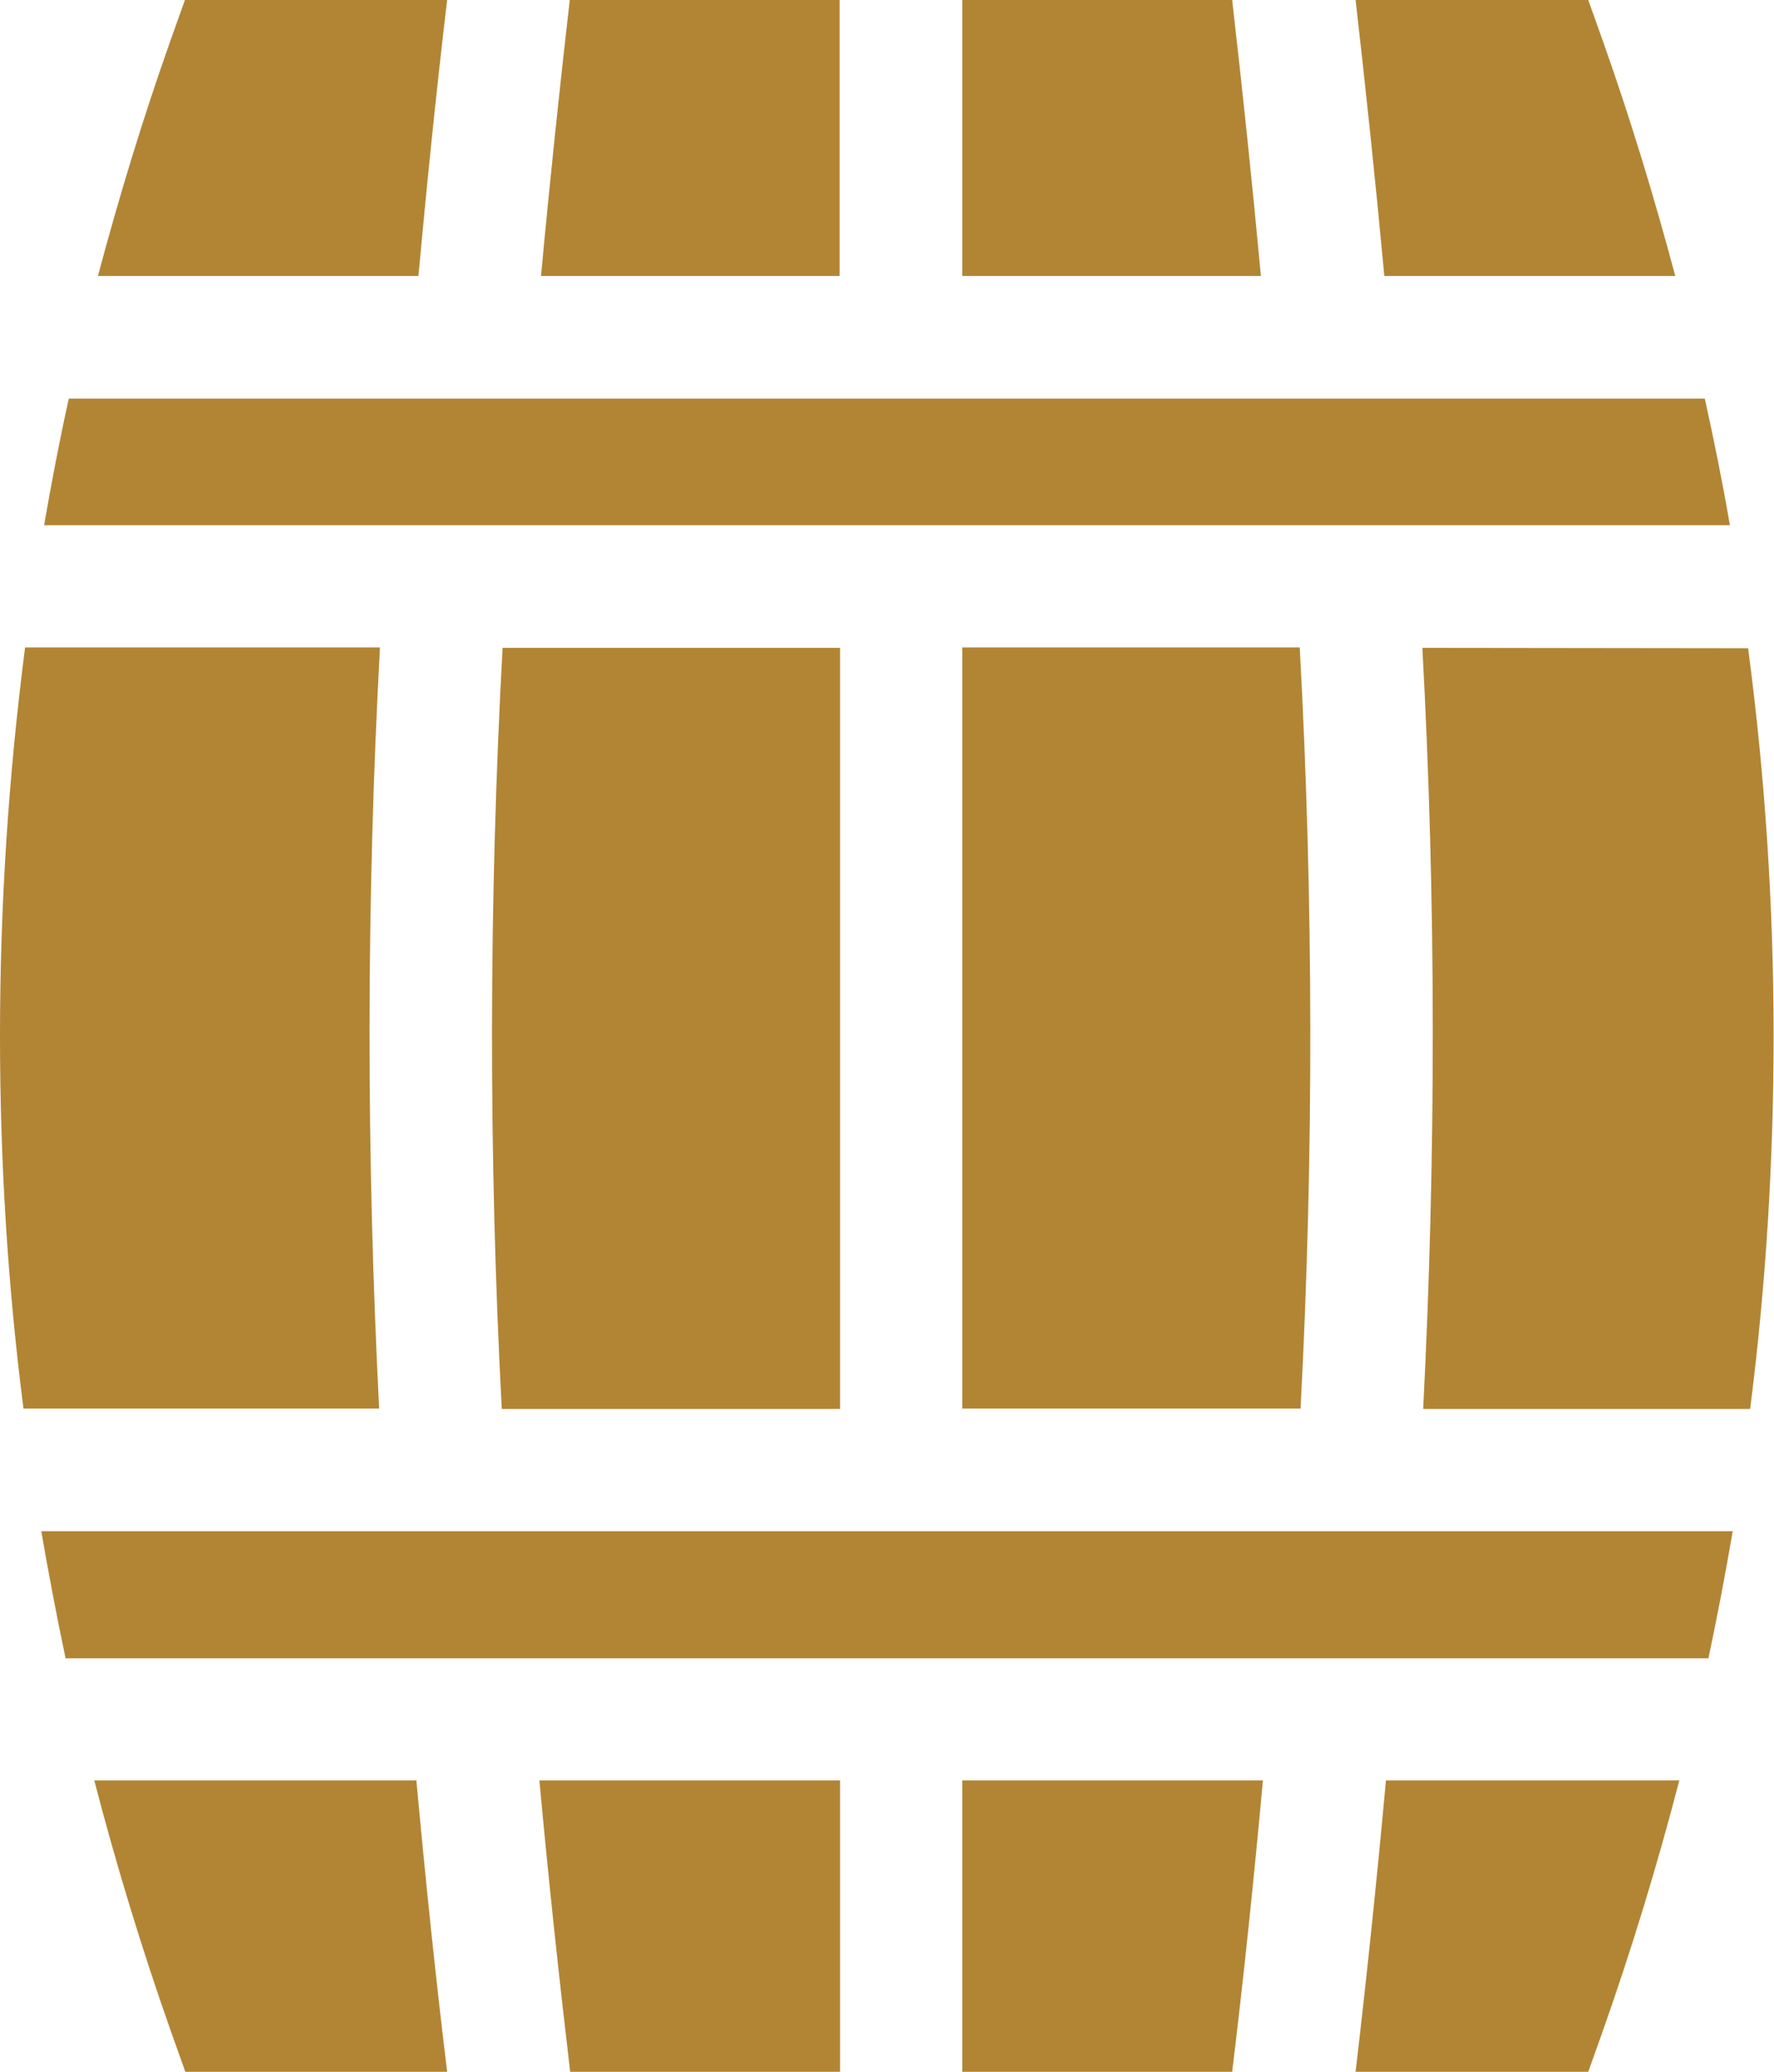 <?xml version="1.0" encoding="utf-8"?>
<!-- Generator: Adobe Illustrator 24.0.2, SVG Export Plug-In . SVG Version: 6.00 Build 0)  -->
<svg version="1.1" id="Capa_1" xmlns="http://www.w3.org/2000/svg" xmlns:xlink="http://www.w3.org/1999/xlink" x="0px" y="0px"
	 viewBox="0 0 438.4 512" style="enable-background:new 0 0 438.4 512;" xml:space="preserve">
<style type="text/css">
	.st0{fill:#B28534;}
</style>
<g id="XMLID_883_">
	<path id="XMLID_889_" class="st0" d="M237.8,348.1h83.6c3.3-62.5,3.2-125.6-0.2-188.1h-83.4V348.1z"/>
	<path id="XMLID_891_" class="st0" d="M207.6,160.1h-83.4c-3.4,62.5-3.5,125.5-0.2,188.1h83.6L207.6,160.1z"/>
	<path id="XMLID_896_" class="st0" d="M10.2,378.4c1.8,10.5,3.8,20.9,6,31.4h406c2.2-10.4,4.2-20.9,6-31.4H10.2z"/>
	<path id="XMLID_907_" class="st0" d="M103.4,68.2c2.1-22.7,4.4-45.5,7.1-68.2H45.7l-3.6,10.1c-6.8,19.2-12.7,38.6-17.9,58.1H103.4z
		"/>
	<path id="XMLID_908_" class="st0" d="M93.7,348.1c-3.2-62.5-3.2-125.6,0.2-188.1H6.2C2.1,191.8,0,223.8,0,256
		c0,30.9,1.9,61.7,5.8,92.1L93.7,348.1L93.7,348.1z"/>
	<path id="XMLID_909_" class="st0" d="M351.5,160.1c3.4,62.5,3.4,125.5,0.2,188.1h80.8c3.9-30.5,5.8-61.3,5.8-92.1
		c0-32.2-2.1-64.2-6.3-95.9L351.5,160.1L351.5,160.1z"/>
	<path id="XMLID_910_" class="st0" d="M102.9,440H23.3c5.4,20.8,11.7,41.5,18.9,61.9l3.6,10.1h64.7C107.6,488.2,105.1,464,102.9,440
		L102.9,440z"/>
	<path id="XMLID_911_" class="st0" d="M342.1,68.2H414c-5.2-19.5-11.1-38.9-17.9-58.1L392.5,0H335C337.6,22.7,340,45.5,342.1,68.2
		L342.1,68.2z"/>
	<path id="XMLID_918_" class="st0" d="M133.7,68.2h73.8V0h-66.7C138.2,22.7,135.8,45.5,133.7,68.2z"/>
	<path id="XMLID_937_" class="st0" d="M237.8,68.2h73.8c-2.1-22.7-4.5-45.5-7.1-68.2h-66.7V68.2z"/>
	<path id="XMLID_938_" class="st0" d="M207.6,440h-74.3c2.2,24.1,4.8,48.2,7.6,72h66.7L207.6,440L207.6,440z"/>
	<path id="XMLID_943_" class="st0" d="M427.5,129.8c-1.8-10.5-3.9-20.9-6.2-31.3H17c-2.3,10.4-4.3,20.9-6.1,31.3H427.5z"/>
	<path id="XMLID_944_" class="st0" d="M342.5,440c-2.2,24.1-4.7,48.2-7.5,72h57.5l3.6-10.1c7.2-20.4,13.5-41.1,18.9-61.9L342.5,440z
		"/>
	<path id="XMLID_945_" class="st0" d="M312.1,440h-74.3v72h66.7C307.4,488.2,309.9,464.1,312.1,440z"/>
</g>
</svg>
